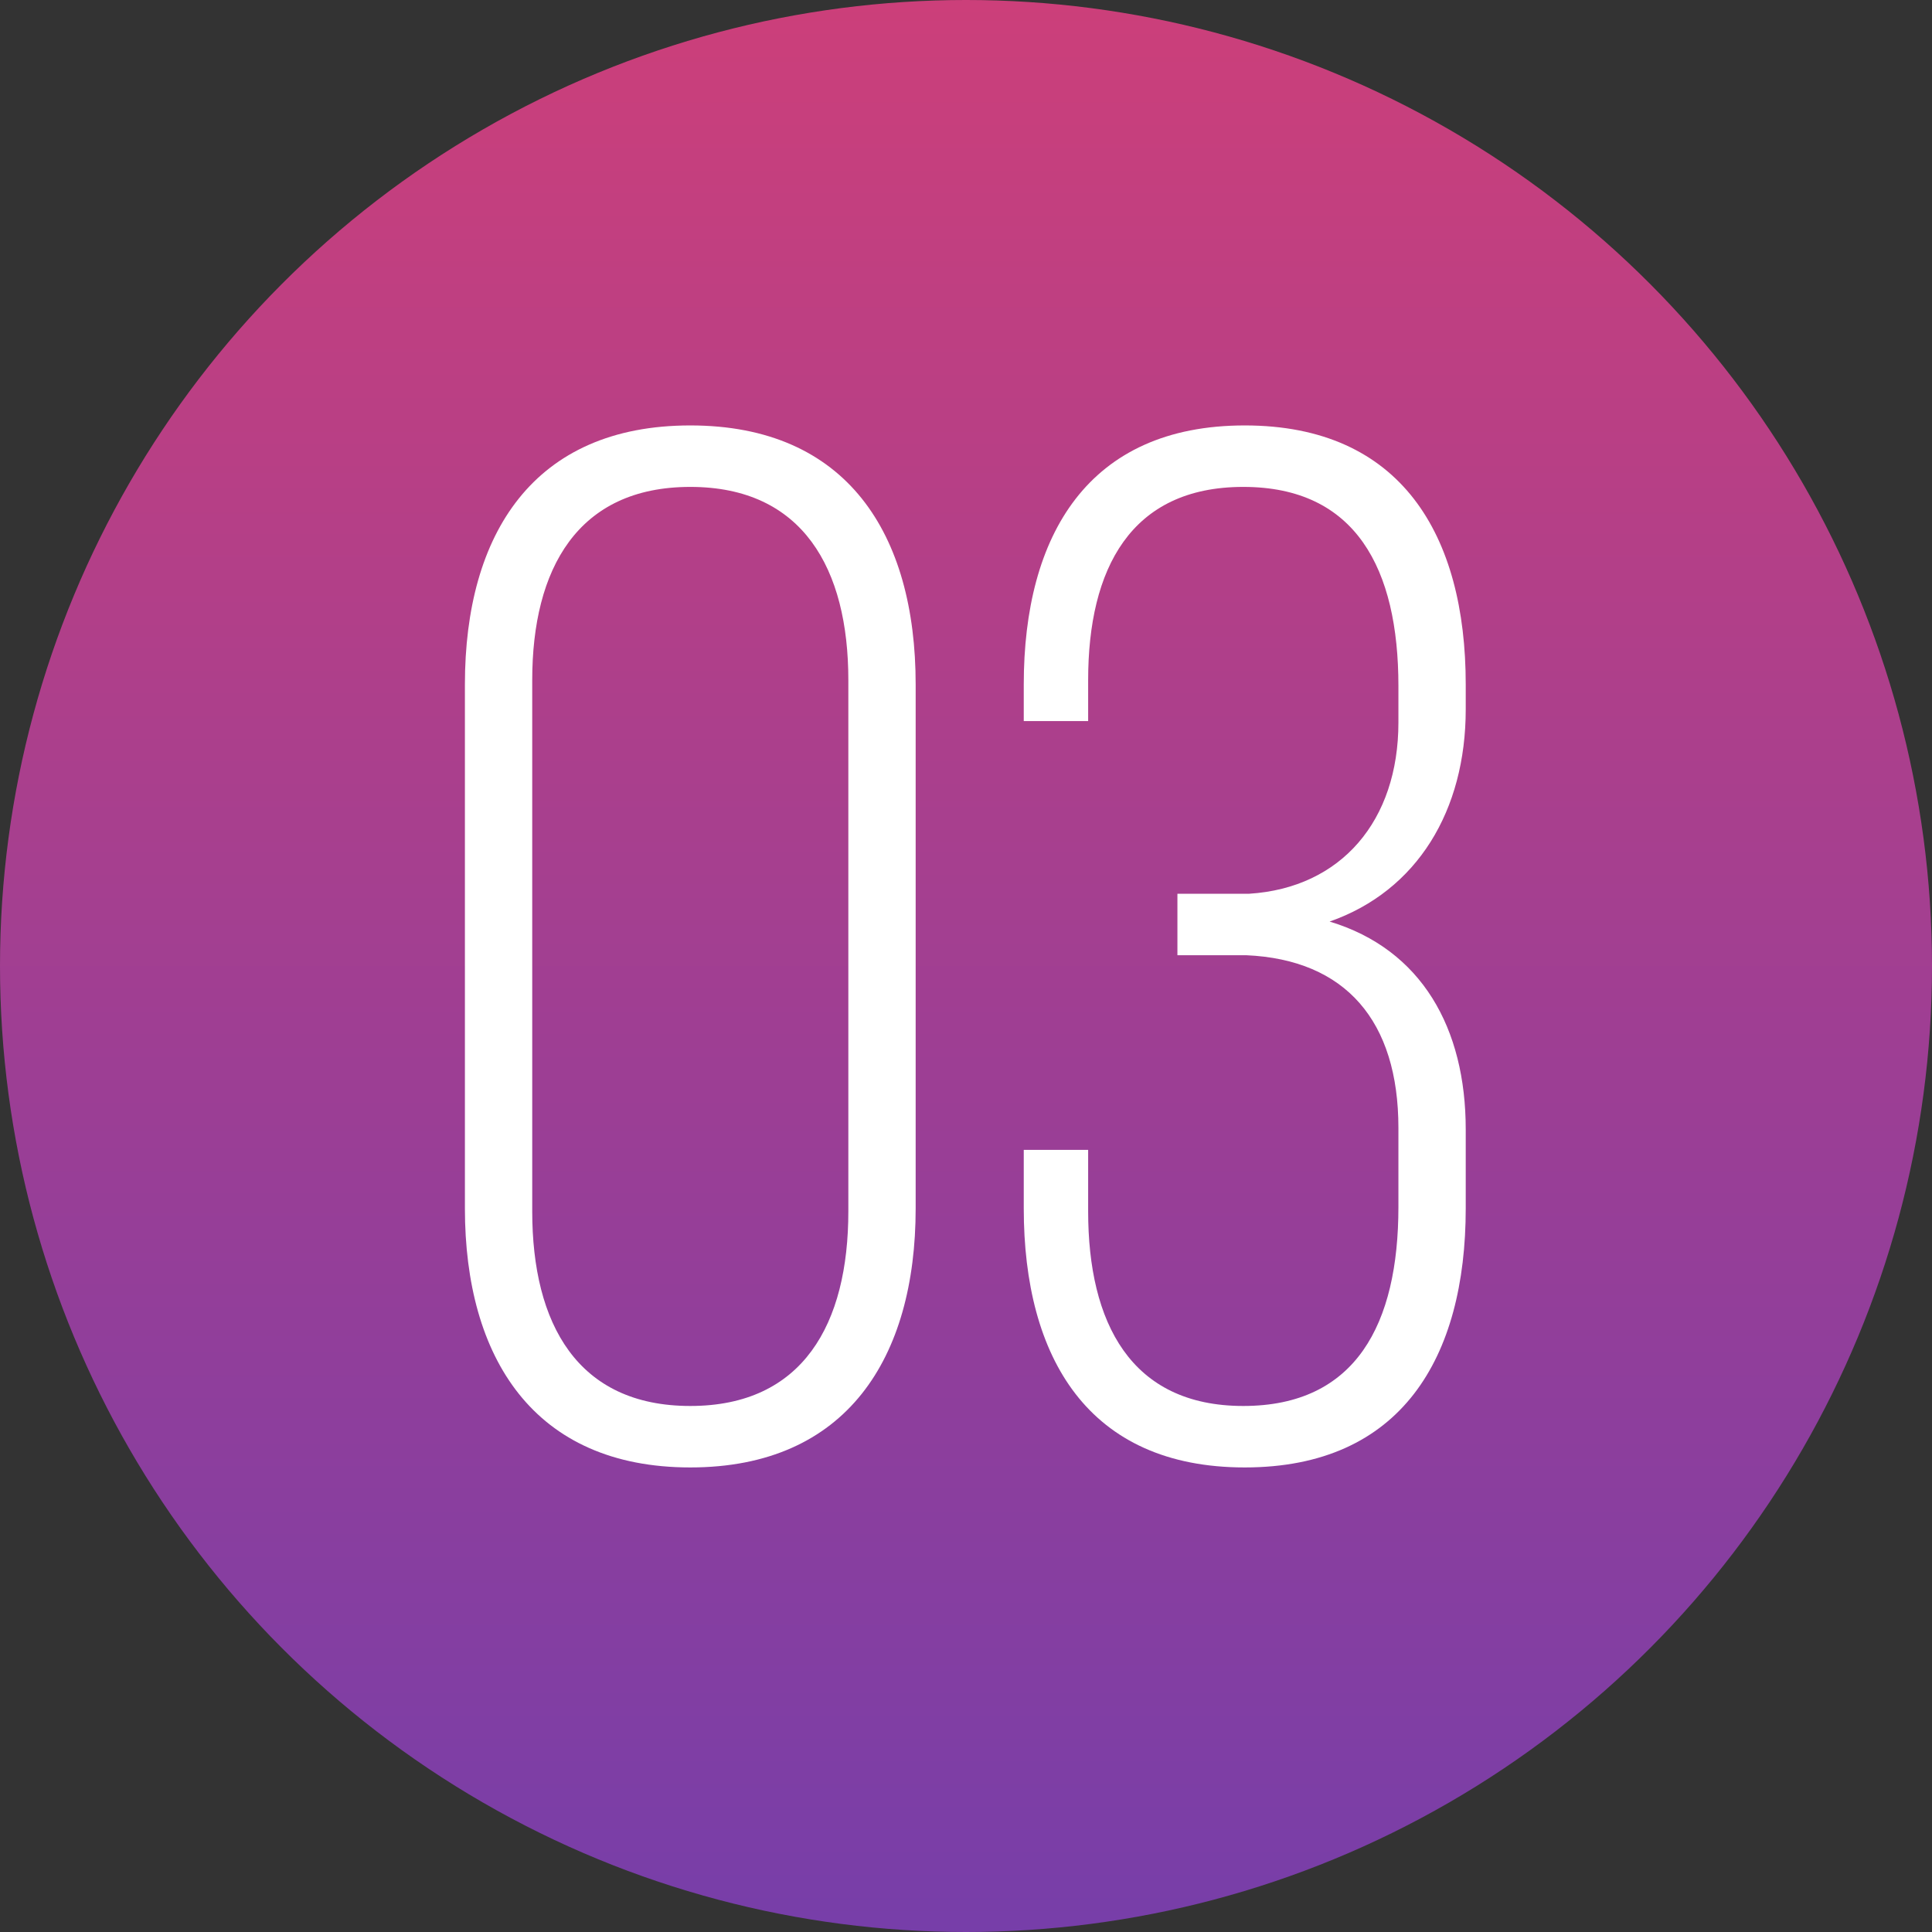 <?xml version="1.0" encoding="UTF-8"?> <svg xmlns="http://www.w3.org/2000/svg" width="200" height="200" viewBox="0 0 200 200" fill="none"><rect x="0" y="0" width="200" height="200" fill="#333333" stroke="none"/> <circle cx="100" cy="100" r="100" fill="url(#paint0_linear_48_354)"></circle> <path d="M48.127 125.093C48.127 140.546 55.248 151.909 71.458 151.909C87.669 151.909 94.789 140.546 94.789 125.093V70.856C94.789 55.252 87.669 44.041 71.458 44.041C55.248 44.041 48.127 55.252 48.127 70.856V125.093ZM55.096 70.402C55.096 58.888 59.793 50.404 71.458 50.404C83.124 50.404 87.82 58.888 87.82 70.402V125.396C87.82 137.062 83.124 145.546 71.458 145.546C59.793 145.546 55.096 137.062 55.096 125.396V70.402ZM128.855 44.041C112.645 44.041 105.979 55.404 105.979 70.856V74.644H112.645V70.402C112.645 58.888 117.038 50.404 128.704 50.404C140.369 50.404 144.763 58.888 144.763 71.008V74.796C144.763 84.946 138.854 91.915 129.31 92.521H121.886V98.884H129.007C139.309 99.338 144.763 105.701 144.763 116.761V124.942C144.763 137.062 140.369 145.546 128.704 145.546C117.038 145.546 112.645 136.91 112.645 125.396V119.033H105.979V125.093C105.979 140.546 112.645 151.909 128.855 151.909C145.066 151.909 151.732 140.546 151.732 125.093V116.912C151.732 106.459 147.187 98.278 137.642 95.4C146.732 92.218 151.732 83.885 151.732 73.432V70.856C151.732 55.404 145.066 44.041 128.855 44.041Z" fill="white"></path> <defs> <linearGradient id="paint0_linear_48_354" x1="100" y1="0" x2="100" y2="200" gradientUnits="userSpaceOnUse"> <stop stop-color="#CC3F7A"></stop> <stop offset="1" stop-color="#773EA9"></stop> </linearGradient> </defs> </svg> 